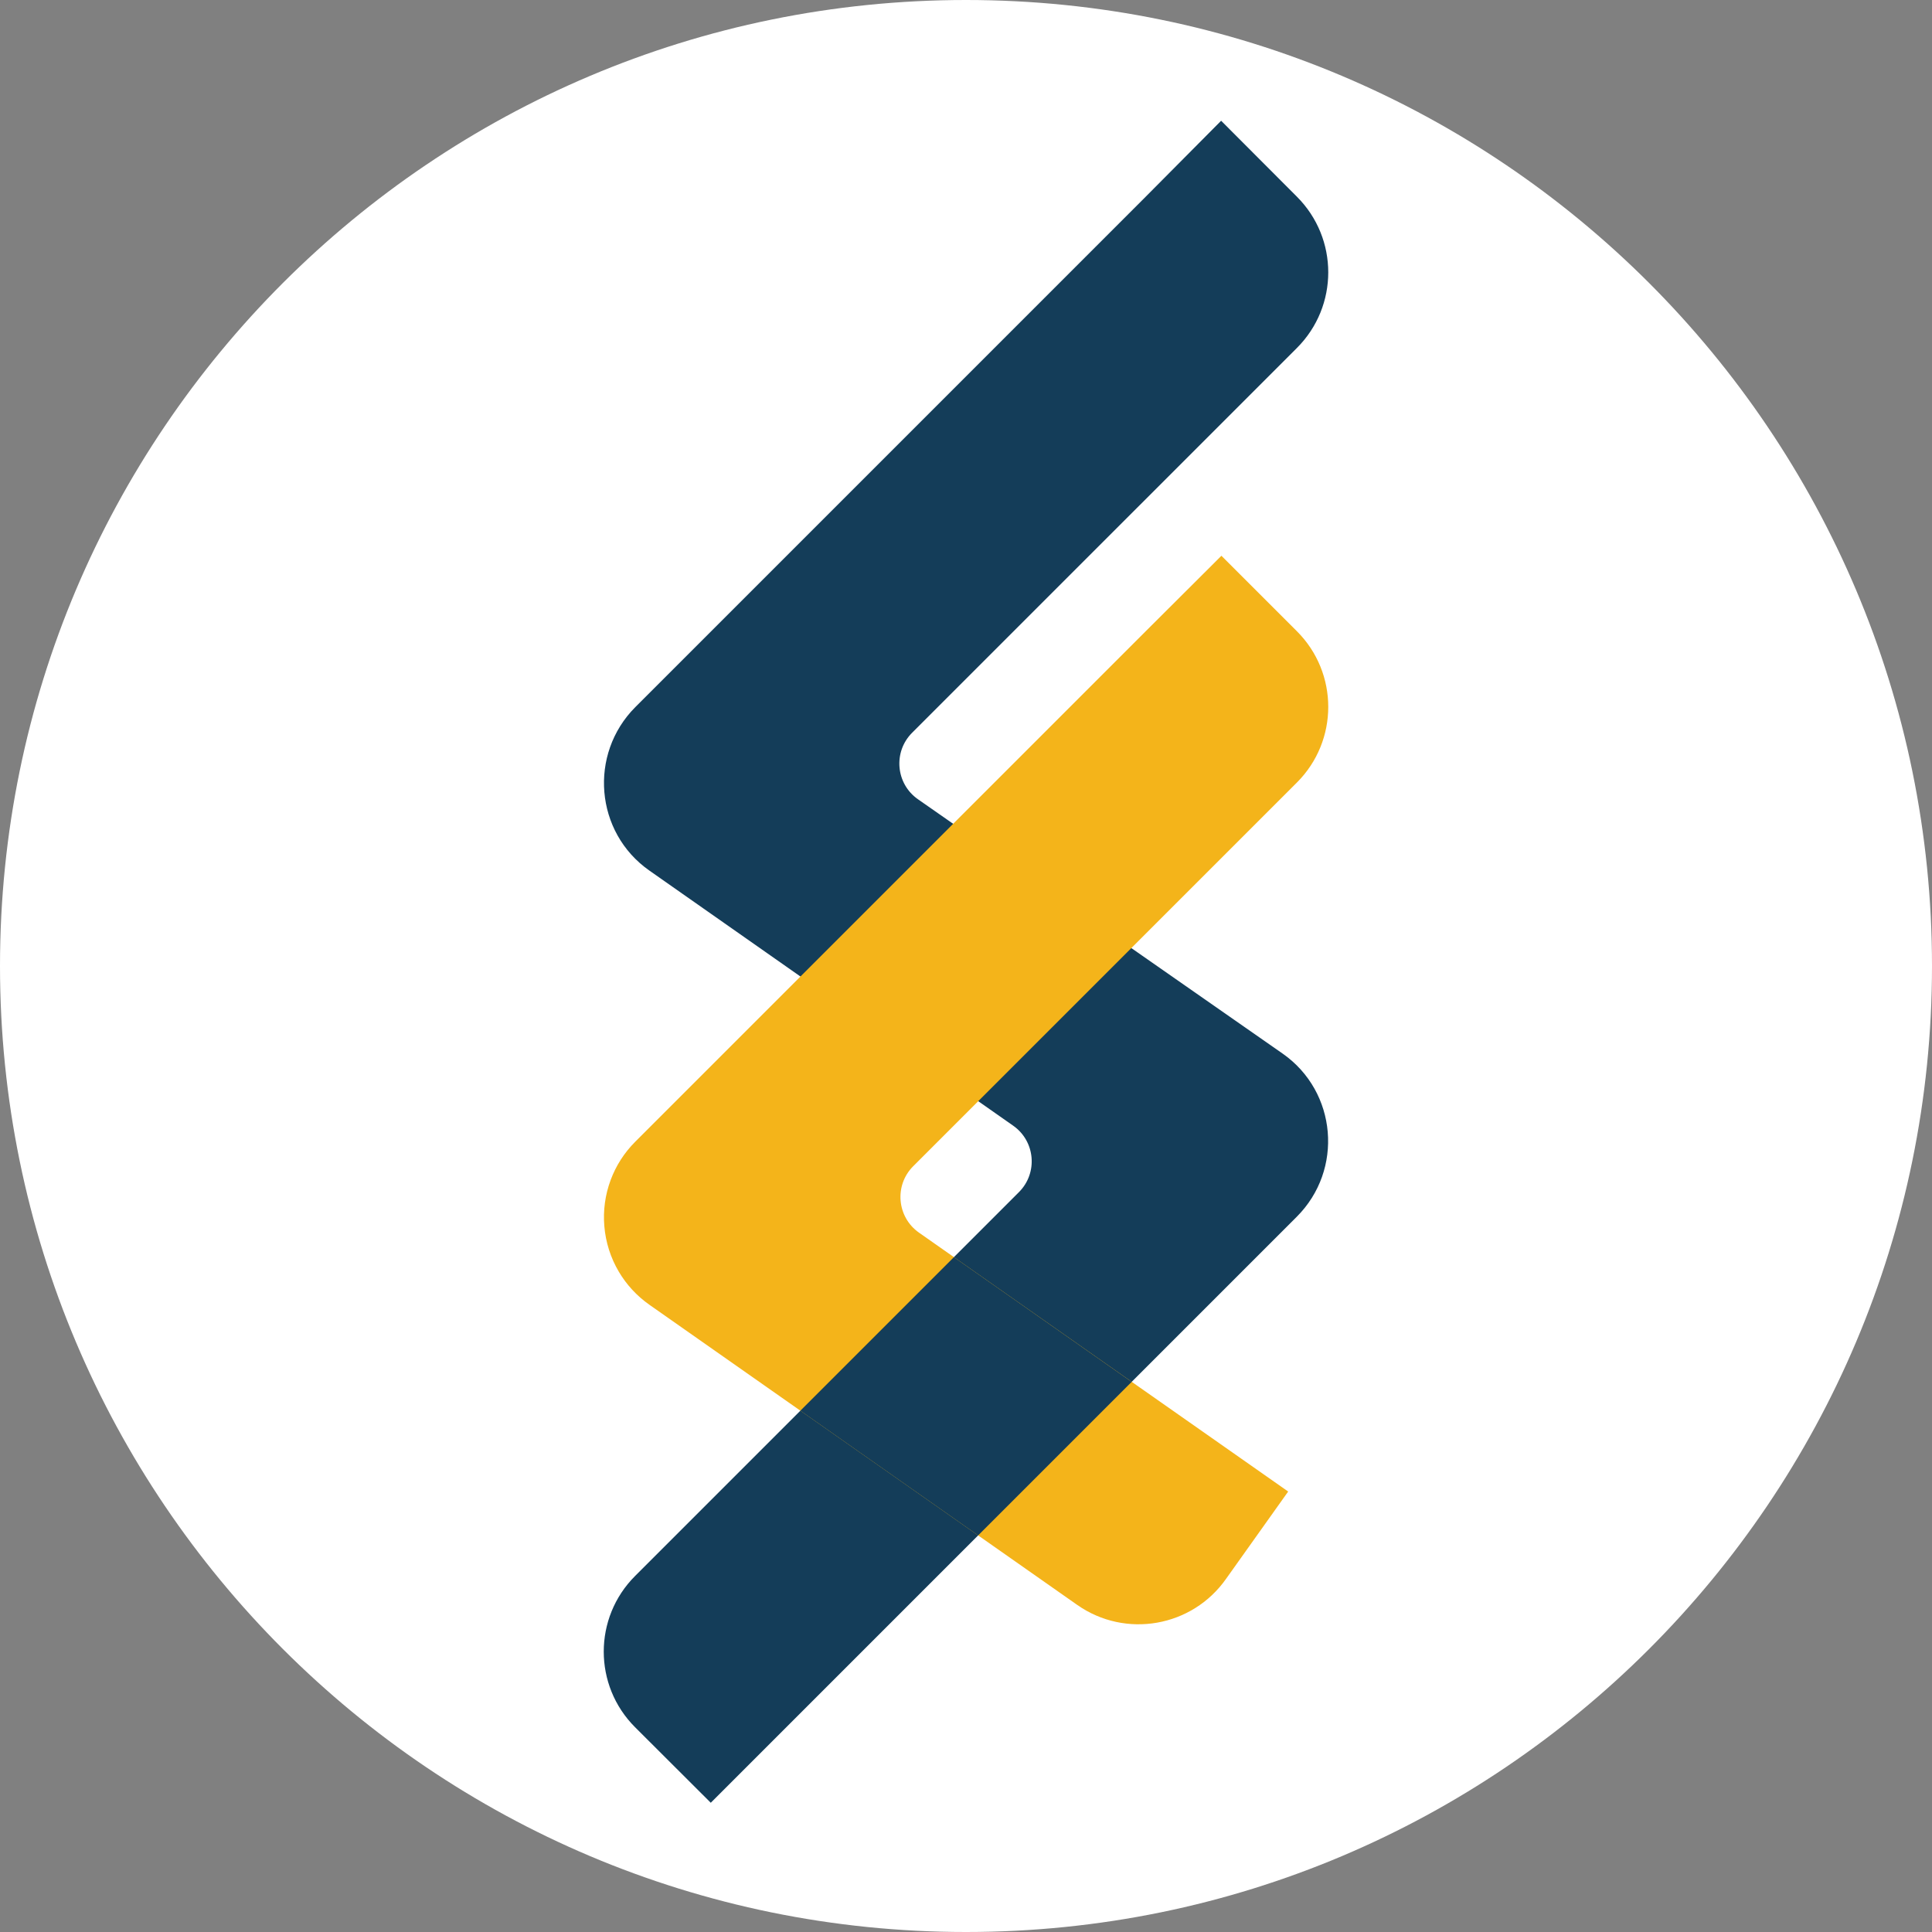 <svg width="128" height="128" viewBox="0 0 128 128" fill="none" xmlns="http://www.w3.org/2000/svg">
<rect x="0" y="0" width="128" height="128" fill="#808080" stroke="none"/>
<path d="M128 64C128 99.346 99.346 128 64 128C28.654 128 0 99.346 0 64C0 28.654 28.654 0 64 0C99.346 0 128 28.654 128 64Z" fill="white"/>
<path d="M85.925 13.033C88.692 15.8 88.692 20.286 85.925 23.053L60.429 48.548C59.16 49.818 59.346 51.927 60.819 52.954L84.984 69.808C88.586 72.334 89.024 77.509 85.91 80.617L47.09 119.438L42.075 114.433C39.308 111.667 39.308 107.181 42.075 104.414L67.509 78.98C68.776 77.713 68.593 75.608 67.125 74.579L43.016 57.673C39.418 55.148 38.988 49.965 42.09 46.849L75.905 13.033L80.903 8L85.925 13.033Z" fill="#143D59"/>
<path d="M81.234 104.596C78.987 107.8 74.568 108.575 71.365 106.327L43.03 86.448C42.179 85.851 41.499 85.1 41.002 84.26C40.448 83.326 40.127 82.293 40.039 81.244C39.952 80.216 40.088 79.166 40.46 78.171C40.804 77.247 41.347 76.381 42.09 75.639L75.905 41.823L80.922 36.821L85.925 41.823C88.692 44.59 88.692 49.076 85.925 51.843L60.502 77.265C59.235 78.532 59.419 80.637 60.886 81.666L85.345 98.818L81.234 104.596Z" fill="#F4B41A"/>
<path d="M53.027 93.462L63.199 83.29L74.976 91.552L64.804 101.724L53.027 93.462Z" fill="#143D59"/>
</svg>

